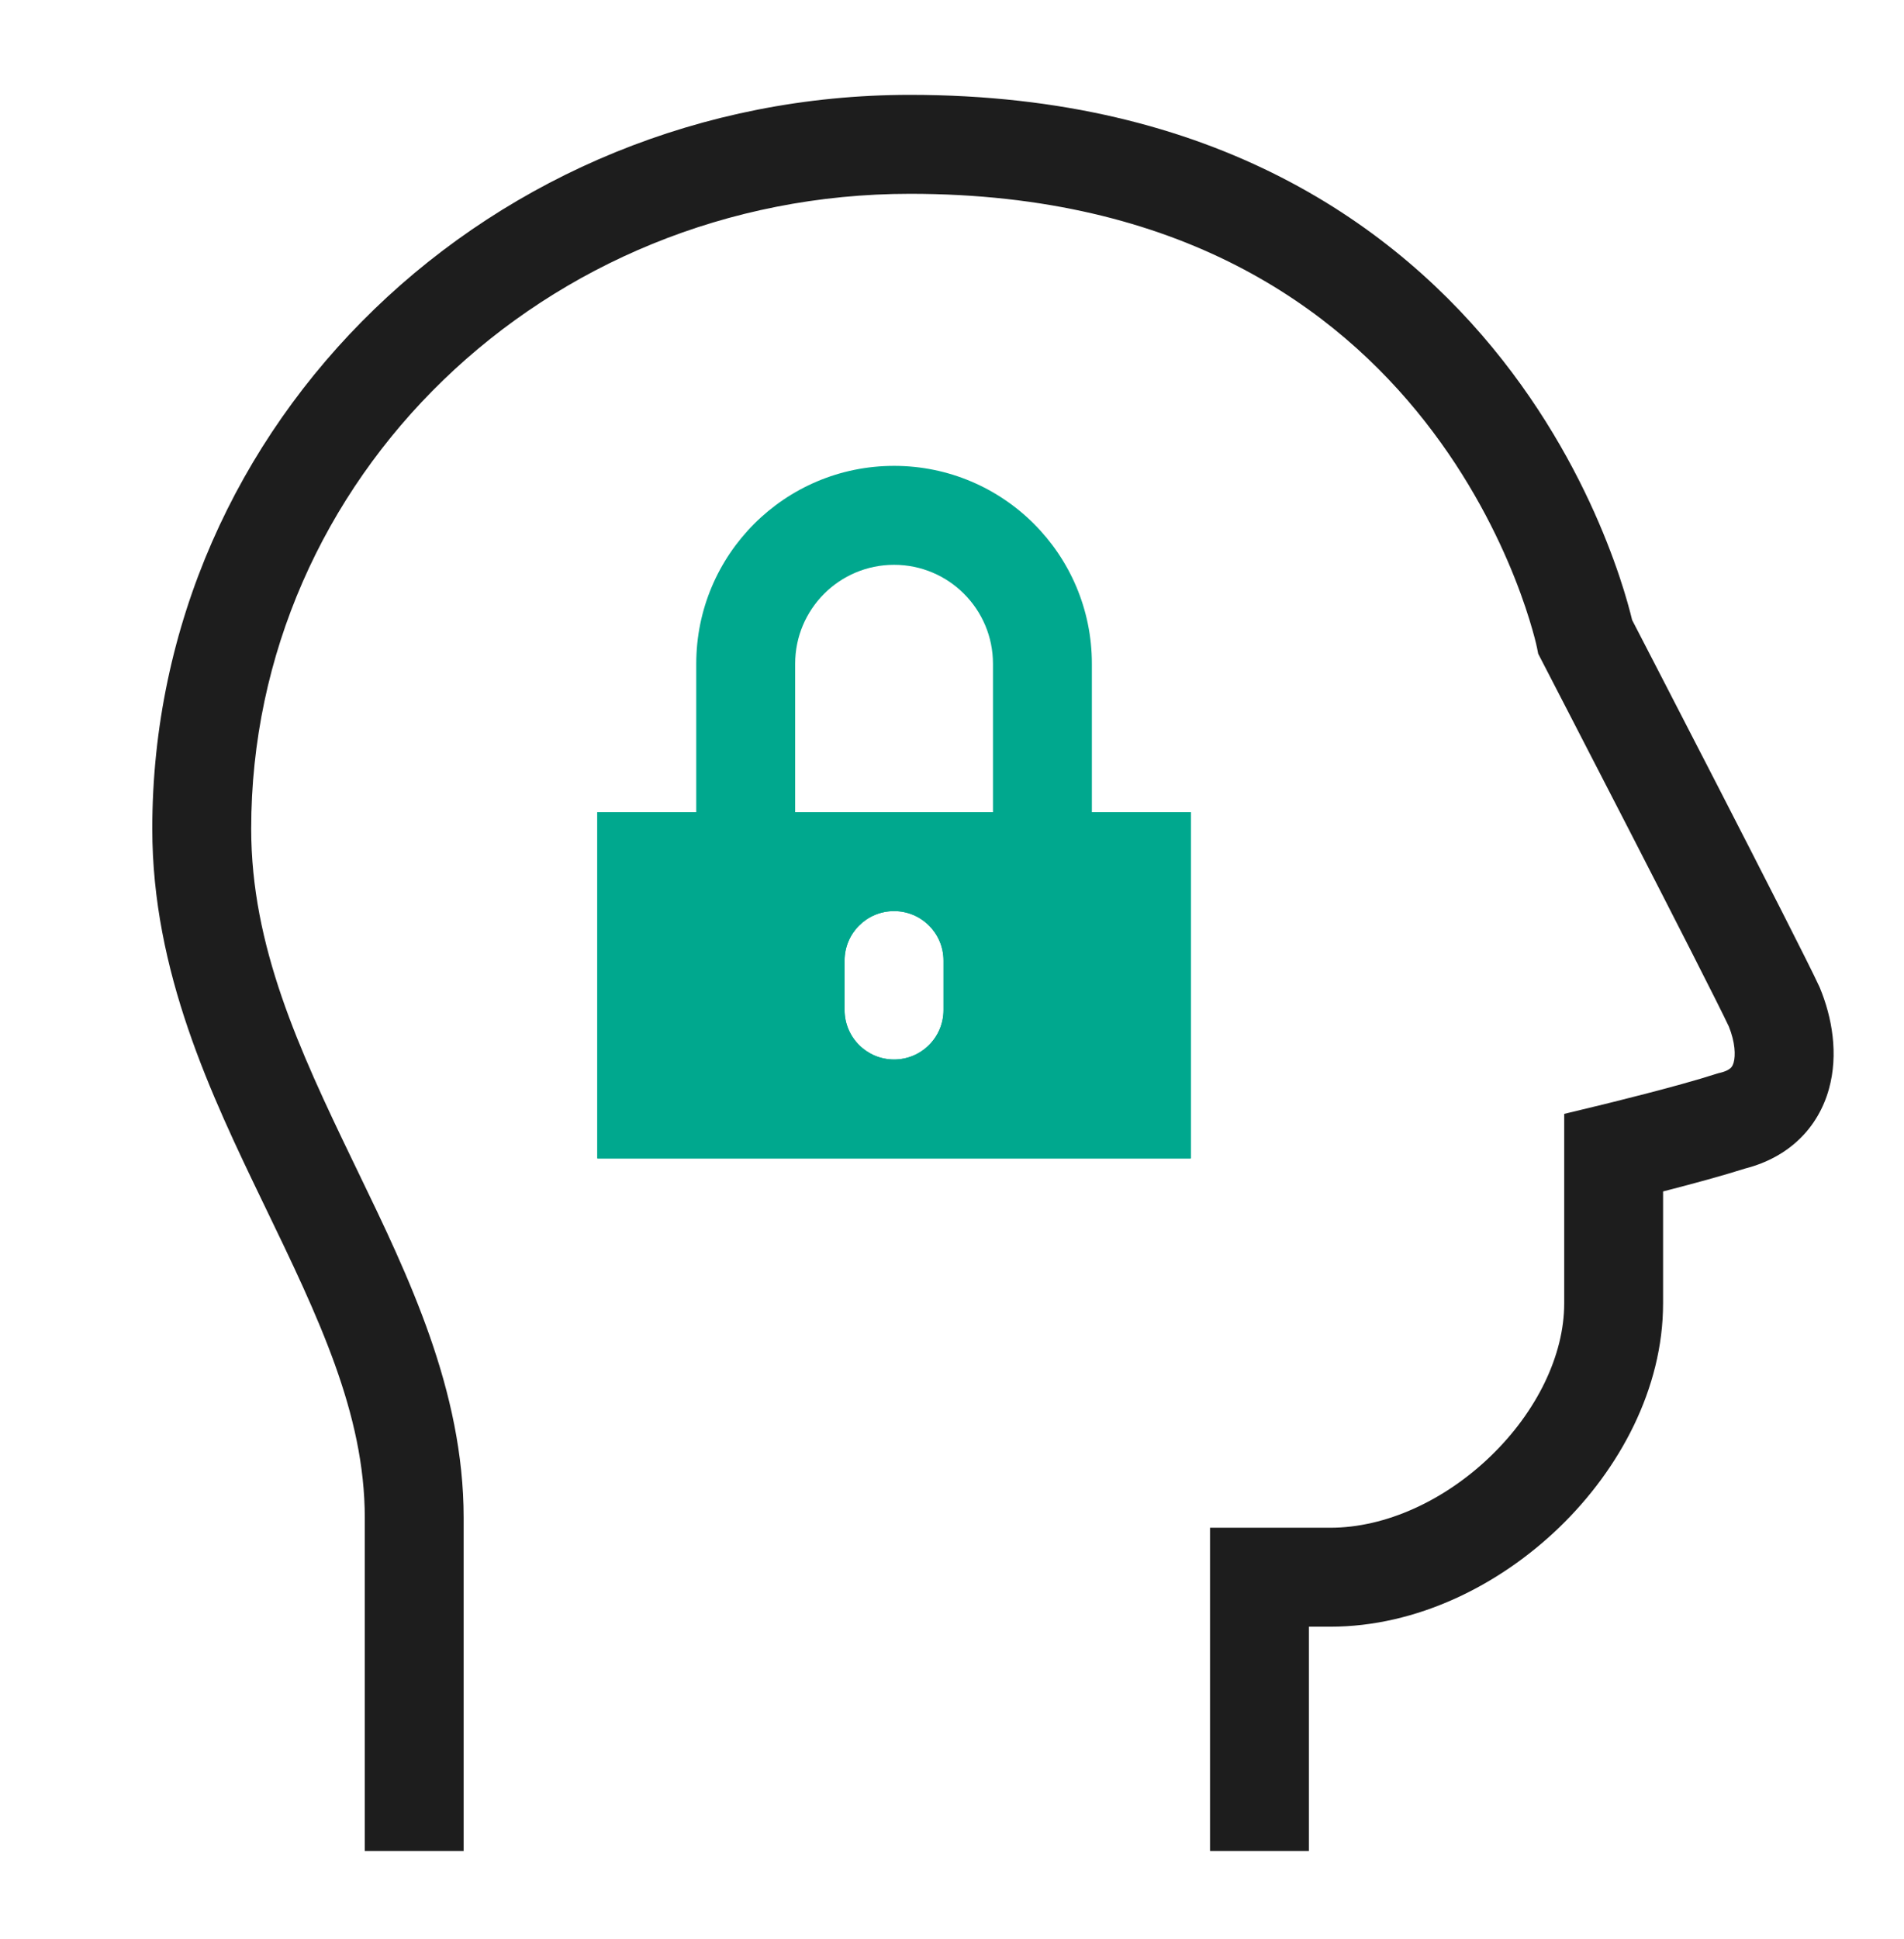 <svg width="56" height="57" viewBox="0 0 56 57" fill="none" xmlns="http://www.w3.org/2000/svg">
<g clip-path="url(#clip0_74_2583)">
<path fill-rule="evenodd" clip-rule="evenodd" d="M4.479 24.368C4.479 12.382 14.483 2.789 26.766 2.789C35.727 2.789 41.099 6.651 44.194 10.589C45.724 12.536 46.682 14.478 47.258 15.934C47.547 16.663 47.743 17.275 47.867 17.712C47.929 17.93 47.974 18.105 48.004 18.23L48.709 19.594C49.187 20.519 49.829 21.765 50.49 23.049C51.797 25.592 53.208 28.351 53.503 28.993L53.515 29.018L53.526 29.044C53.884 29.909 54.079 30.992 53.791 32.022C53.478 33.142 52.635 34.021 51.33 34.355C50.667 34.566 49.79 34.803 49.092 34.983C49.032 34.999 48.972 35.014 48.914 35.029V38.322C48.914 40.825 47.635 43.194 45.866 44.902C44.095 46.613 41.666 47.826 39.127 47.826H38.498V54.422H35.589V44.917H39.127C40.755 44.917 42.492 44.117 43.845 42.81C45.202 41.499 46.006 39.843 46.006 38.322V32.749L47.119 32.48L47.142 32.475L47.212 32.457C47.274 32.442 47.364 32.42 47.476 32.392C47.7 32.337 48.012 32.258 48.362 32.167C49.072 31.984 49.905 31.758 50.486 31.57L50.538 31.554L50.591 31.541C50.792 31.493 50.873 31.427 50.903 31.399C50.933 31.371 50.965 31.326 50.99 31.238C51.048 31.031 51.036 30.648 50.849 30.182C50.56 29.563 49.214 26.93 47.903 24.379C47.243 23.097 46.602 21.853 46.124 20.929L45.335 19.402L45.241 19.22L45.202 19.024L45.201 19.022L45.201 19.02L45.197 19.004C45.193 18.986 45.186 18.954 45.176 18.91C45.155 18.823 45.12 18.687 45.069 18.509C44.968 18.154 44.803 17.634 44.554 17.005C44.054 15.744 43.224 14.063 41.907 12.387C39.308 9.08 34.749 5.698 26.766 5.698C15.994 5.698 7.388 14.083 7.388 24.368C7.388 27.813 8.79 30.847 10.368 34.117C10.421 34.227 10.475 34.338 10.528 34.449C12.014 37.521 13.637 40.88 13.637 44.627V54.422H10.729V44.627C10.729 41.555 9.366 38.732 7.781 35.45L7.748 35.382C6.202 32.178 4.479 28.571 4.479 24.368Z" fill="#1D1D1D"/>
<path fill-rule="evenodd" clip-rule="evenodd" d="M35.022 23.878H17.569V34.059H35.022V23.878ZM27.75 29.696V28.241C27.75 27.438 27.099 26.787 26.296 26.787C25.492 26.787 24.841 27.438 24.841 28.241V29.696C24.841 30.499 25.492 31.15 26.296 31.15C27.099 31.15 27.75 30.499 27.75 29.696Z" fill="#00A88E"/>
<path fill-rule="evenodd" clip-rule="evenodd" d="M22.18 26.787H20.478V31.15H22.18C22.02 30.695 21.932 30.206 21.932 29.696V28.241C21.932 27.731 22.02 27.242 22.18 26.787ZM26.296 26.787C25.492 26.787 24.841 27.438 24.841 28.241V29.696C24.841 30.499 25.492 31.15 26.296 31.15C27.099 31.15 27.75 30.499 27.75 29.696V28.241C27.75 27.438 27.099 26.787 26.296 26.787ZM17.569 34.059V23.878H35.022V34.059H17.569ZM32.113 31.15H30.41C30.571 30.695 30.659 30.206 30.659 29.696V28.241C30.659 27.731 30.571 27.242 30.41 26.787H32.113V31.15Z" fill="#00A88E"/>
<path fill-rule="evenodd" clip-rule="evenodd" d="M29.205 23.879V19.515C29.205 17.909 27.903 16.606 26.296 16.606C24.689 16.606 23.387 17.909 23.387 19.515V23.879H29.205ZM26.296 13.697C23.083 13.697 20.478 16.302 20.478 19.515V26.788H32.114V19.515C32.114 16.302 29.509 13.697 26.296 13.697Z" fill="#00A88E"/>
</g>
<defs>
<clipPath id="clip0_74_2583">
<rect width="56" height="56" fill="white" transform="translate(0 0.626)"/>
</clipPath>
</defs>
</svg>
